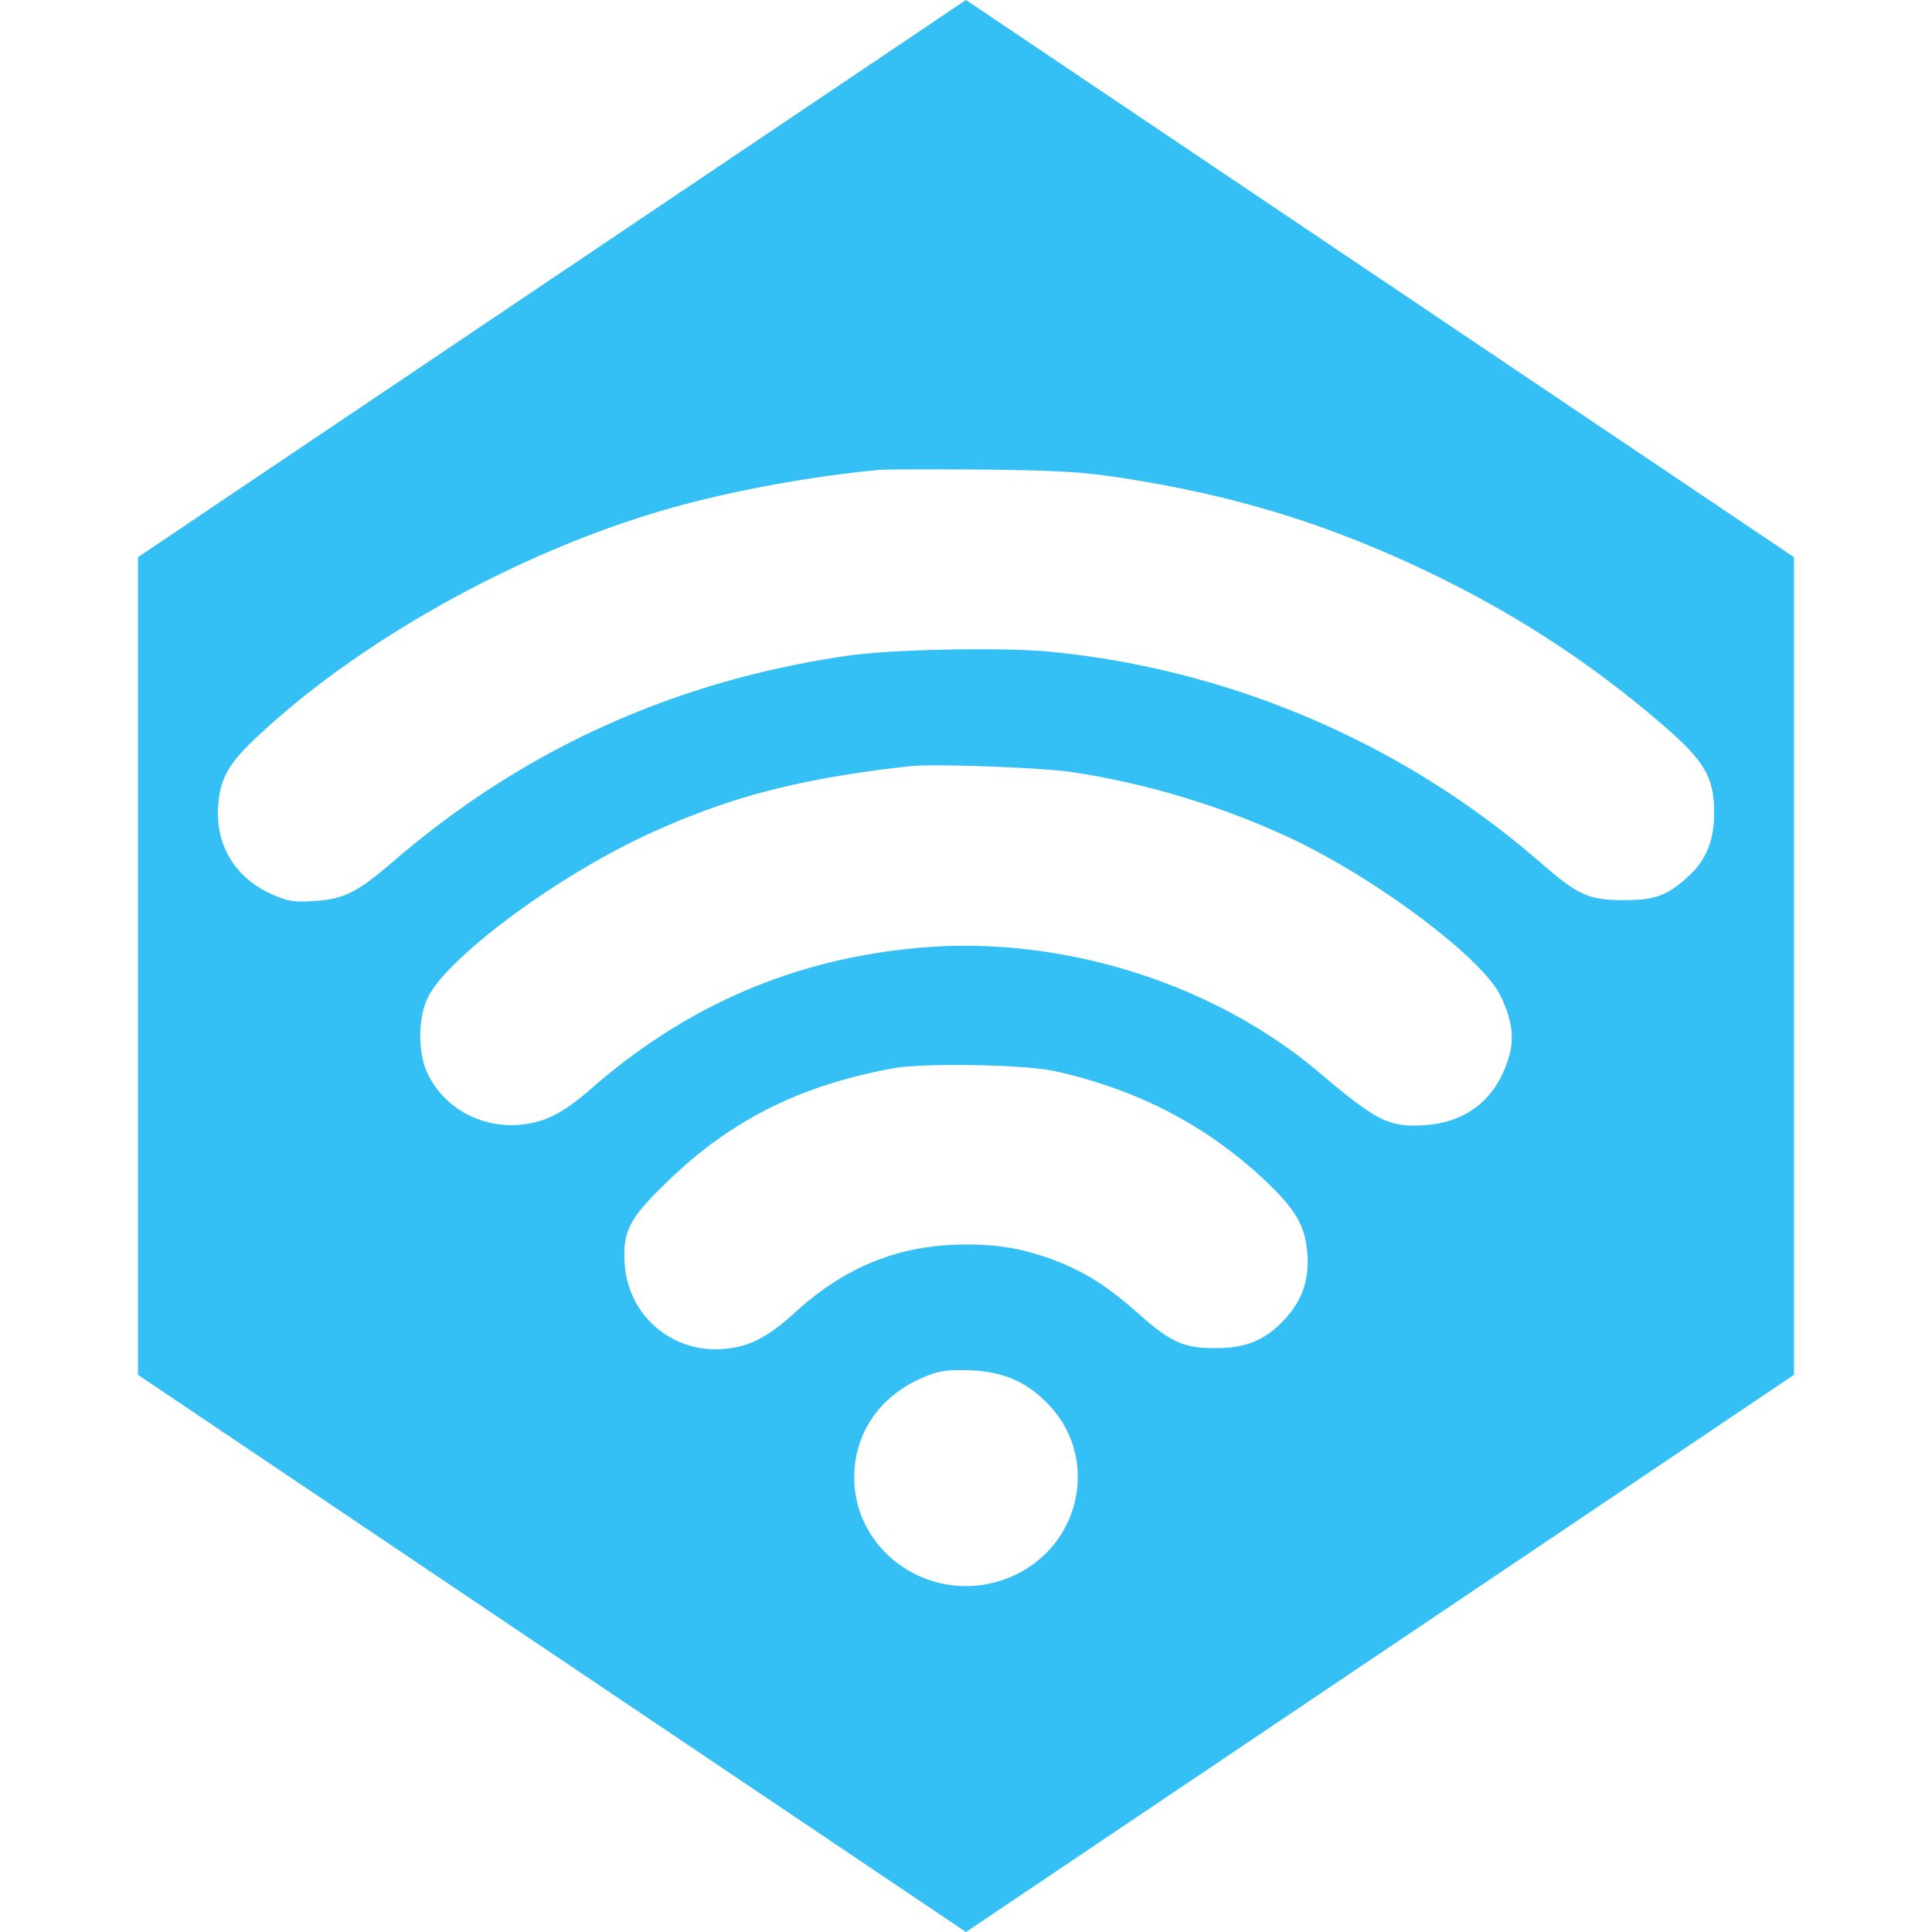 <?xml version="1.0" encoding="UTF-8" standalone="no"?>
<!DOCTYPE svg PUBLIC "-//W3C//DTD SVG 1.1//EN" "http://www.w3.org/Graphics/SVG/1.1/DTD/svg11.dtd">
<svg version="1.1" xmlns="http://www.w3.org/2000/svg" xmlns:xlink="http://www.w3.org/1999/xlink" preserveAspectRatio="xMidYMid meet" viewBox="0 0 700 700" width="2048" height="2048"><defs><path d="M199.98 599.06L50 498.13L336.81 498.13L336.71 498.16L336.34 498.3L335.95 498.45L335.56 498.6L335.16 498.76L333.97 499.27L332.8 499.8L331.65 500.35L330.53 500.94L329.44 501.55L328.37 502.18L327.33 502.84L326.31 503.52L325.32 504.22L324.36 504.95L323.42 505.7L322.52 506.47L321.64 507.27L320.78 508.08L319.96 508.92L319.17 509.78L318.4 510.66L317.67 511.56L316.96 512.47L316.29 513.41L315.64 514.36L315.02 515.33L314.44 516.32L313.89 517.33L313.36 518.35L312.87 519.39L312.42 520.45L311.99 521.52L311.59 522.61L311.23 523.71L310.91 524.82L310.61 525.95L310.35 527.09L310.12 528.25L309.93 529.41L309.77 530.59L309.65 531.78L309.56 532.98L309.5 534.2L309.49 535.42L309.54 537.37L309.69 539.29L309.94 541.18L310.27 543.03L310.69 544.86L311.2 546.64L311.79 548.39L312.45 550.1L313.2 551.77L314.02 553.39L314.91 554.97L315.88 556.5L316.91 557.98L318 559.41L319.16 560.79L320.38 562.11L321.66 563.38L322.99 564.6L324.38 565.75L325.82 566.84L327.3 567.87L328.83 568.83L330.41 569.73L332.02 570.55L333.67 571.31L335.36 572L337.08 572.61L338.84 573.15L340.62 573.61L342.43 573.99L344.26 574.29L346.11 574.5L347.98 574.64L349.87 574.68L351.77 574.64L353.69 574.51L355.61 574.29L357.54 573.97L359.47 573.56L361.4 573.06L363.57 572.37L365.66 571.58L367.68 570.7L369.62 569.72L371.48 568.66L373.26 567.52L374.95 566.3L376.57 565L378.11 563.64L379.56 562.2L380.92 560.7L382.2 559.15L383.39 557.54L384.5 555.87L385.51 554.16L386.43 552.41L387.27 550.62L388.01 548.79L388.66 546.93L389.21 545.05L389.66 543.14L390.02 541.21L390.29 539.26L390.45 537.31L390.51 535.35L390.48 533.38L390.34 531.41L390.09 529.45L389.75 527.5L389.29 525.56L388.74 523.63L388.07 521.73L387.29 519.85L386.41 518L385.42 516.18L384.31 514.4L383.09 512.66L381.76 510.96L380.31 509.31L378.75 507.71L378.17 507.15L377.59 506.61L377.01 506.09L376.43 505.58L375.84 505.08L375.25 504.6L374.66 504.14L374.06 503.69L373.46 503.26L372.85 502.84L372.24 502.43L371.62 502.04L371 501.67L370.37 501.31L369.74 500.96L369.1 500.63L368.45 500.31L367.8 500L367.14 499.71L366.47 499.43L365.8 499.16L365.11 498.91L364.42 498.67L363.72 498.45L363.01 498.23L362.63 498.13L650 498.13L500 599.06L349.99 700L349.99 700L199.98 599.06ZM650 498.13L362.63 498.13L362.3 498.03L361.57 497.84L360.83 497.67L360.09 497.5L359.33 497.35L358.56 497.21L357.79 497.08L357 496.97L356.2 496.86L355.39 496.77L354.57 496.69L353.73 496.62L352.89 496.56L352.03 496.51L351.16 496.47L350.57 496.46L350 496.44L349.44 496.43L348.91 496.42L348.39 496.42L347.89 496.41L347.41 496.41L346.94 496.42L346.49 496.42L346.04 496.43L345.61 496.44L345.2 496.46L344.79 496.48L344.39 496.5L344.01 496.52L343.63 496.55L343.26 496.59L342.9 496.63L342.54 496.67L342.19 496.72L341.84 496.77L341.5 496.82L341.16 496.88L340.83 496.95L340.49 497.02L340.16 497.1L339.82 497.18L339.49 497.26L339.16 497.36L338.82 497.45L338.48 497.56L338.14 497.67L337.79 497.78L337.43 497.9L337.07 498.03L336.81 498.13L50 498.13L50 201.87L199.98 100.94L349.99 0L500 100.94L650 201.87L650 201.87L650 498.13ZM340.61 385.9L338.95 385.94L337.33 385.98L335.76 386.03L334.23 386.1L332.75 386.17L331.34 386.25L329.98 386.34L328.7 386.44L327.48 386.55L326.35 386.67L325.29 386.8L324.33 386.94L323.45 387.09L320.96 387.56L318.49 388.06L316.06 388.58L313.65 389.13L311.27 389.7L308.92 390.3L306.6 390.93L304.3 391.58L302.03 392.26L299.78 392.96L297.56 393.7L295.37 394.46L293.2 395.25L291.05 396.07L288.92 396.91L286.82 397.79L284.74 398.69L282.68 399.62L280.64 400.58L278.63 401.58L276.63 402.6L274.66 403.65L272.7 404.73L270.76 405.84L268.84 406.99L266.94 408.16L265.06 409.37L263.19 410.6L261.34 411.87L259.5 413.17L257.68 414.51L255.88 415.87L254.09 417.27L252.31 418.7L250.55 420.17L248.79 421.67L247.06 423.2L245.33 424.77L243.62 426.37L241.91 428L240.88 429L239.89 429.97L238.94 430.91L238.03 431.81L237.17 432.69L236.34 433.55L235.55 434.38L234.81 435.19L234.09 435.98L233.42 436.75L232.78 437.5L232.18 438.23L231.61 438.95L231.08 439.66L230.57 440.35L230.1 441.04L229.66 441.71L229.26 442.38L228.88 443.04L228.53 443.7L228.2 444.36L227.91 445.01L227.64 445.66L227.4 446.32L227.18 446.98L226.99 447.65L226.82 448.32L226.67 449L226.55 449.69L226.44 450.39L226.36 451.1L226.29 451.83L226.24 452.57L226.22 453.33L226.2 454.11L226.21 454.91L226.23 455.73L226.26 456.57L226.31 457.44L226.37 458.33L226.5 459.7L226.68 461.04L226.91 462.37L227.2 463.68L227.53 464.96L227.91 466.22L228.34 467.46L228.82 468.67L229.34 469.86L229.9 471.02L230.51 472.15L231.16 473.26L231.85 474.33L232.58 475.38L233.35 476.39L234.16 477.37L235 478.32L235.88 479.23L236.79 480.11L237.73 480.96L238.71 481.76L239.72 482.53L240.75 483.26L241.82 483.95L242.91 484.6L244.03 485.2L245.18 485.77L246.35 486.29L247.54 486.76L248.75 487.19L249.99 487.57L251.24 487.91L252.51 488.2L253.8 488.43L255.11 488.62L256.43 488.76L257.77 488.84L259.12 488.87L260.48 488.85L261.85 488.77L262.54 488.72L263.23 488.65L263.91 488.57L264.58 488.49L265.25 488.39L265.91 488.28L266.56 488.15L267.2 488.02L267.84 487.87L268.48 487.71L269.11 487.53L269.73 487.35L270.36 487.15L270.98 486.93L271.6 486.7L272.21 486.46L272.83 486.21L273.44 485.93L274.06 485.65L274.67 485.35L275.29 485.03L275.9 484.7L276.52 484.35L277.14 483.99L277.76 483.61L278.39 483.21L279.02 482.8L279.65 482.37L280.29 481.92L280.93 481.45L281.58 480.97L282.24 480.47L282.9 479.95L283.56 479.41L284.24 478.86L284.92 478.28L285.62 477.69L286.32 477.07L287.03 476.44L287.75 475.79L289.15 474.53L290.55 473.3L291.95 472.11L293.36 470.96L294.78 469.83L296.2 468.74L297.63 467.69L299.06 466.67L300.5 465.68L301.95 464.72L303.4 463.8L304.86 462.91L306.33 462.05L307.81 461.23L309.3 460.44L310.79 459.68L312.3 458.95L313.81 458.26L315.33 457.6L316.86 456.97L318.41 456.37L319.96 455.81L321.52 455.27L323.1 454.77L324.68 454.3L326.28 453.86L327.89 453.45L329.51 453.07L331.15 452.72L332.79 452.41L334.45 452.12L336.13 451.87L337.81 451.64L339.51 451.45L341.23 451.28L342.96 451.15L344.7 451.05L346.46 450.97L348.24 450.93L350.03 450.91L350.94 450.92L351.83 450.93L352.71 450.94L353.58 450.96L354.43 450.99L355.28 451.02L356.12 451.06L356.94 451.11L357.76 451.16L358.57 451.22L359.37 451.28L360.17 451.35L360.95 451.43L361.73 451.52L362.51 451.61L363.28 451.71L364.04 451.82L364.8 451.93L365.56 452.05L366.32 452.18L367.07 452.32L367.82 452.46L368.57 452.62L369.32 452.78L370.07 452.94L370.82 453.12L371.57 453.3L372.32 453.5L373.08 453.7L373.83 453.91L374.59 454.12L375.36 454.35L376.13 454.58L376.9 454.83L377.68 455.08L378.46 455.34L379.26 455.61L380.06 455.89L380.86 456.18L381.68 456.48L382.5 456.79L383.31 457.11L384.12 457.43L384.92 457.76L385.71 458.1L386.49 458.44L387.27 458.78L388.04 459.14L388.81 459.5L389.57 459.87L390.33 460.24L391.08 460.63L391.83 461.02L392.58 461.42L393.32 461.83L394.06 462.25L394.8 462.68L395.54 463.12L396.28 463.57L397.02 464.03L397.76 464.5L398.5 464.99L399.24 465.48L399.99 465.99L400.73 466.51L401.48 467.04L402.23 467.59L402.99 468.15L403.75 468.72L404.51 469.3L405.28 469.9L406.06 470.52L406.84 471.15L407.63 471.79L408.43 472.46L409.23 473.13L410.04 473.83L410.87 474.54L411.7 475.26L412.53 476.01L413.41 476.78L414.26 477.51L415.08 478.22L415.88 478.9L416.66 479.55L417.42 480.17L418.17 480.77L418.89 481.33L419.6 481.87L420.29 482.38L420.97 482.87L421.64 483.33L422.3 483.77L422.94 484.18L423.58 484.57L424.21 484.94L424.84 485.28L425.46 485.61L426.08 485.91L426.7 486.19L427.31 486.46L427.93 486.7L428.55 486.92L429.17 487.13L429.8 487.32L430.44 487.49L431.08 487.64L431.73 487.78L432.39 487.91L433.06 488.02L433.74 488.11L434.44 488.2L435.16 488.27L435.89 488.32L436.63 488.37L437.4 488.4L438.19 488.43L439 488.44L439.83 488.45L440.69 488.44L441.51 488.44L442.32 488.42L443.11 488.39L443.89 488.35L444.65 488.3L445.4 488.23L446.14 488.15L446.87 488.06L447.58 487.96L448.29 487.84L448.98 487.72L449.66 487.57L450.33 487.42L450.99 487.25L451.65 487.07L452.29 486.87L452.92 486.66L453.54 486.44L454.16 486.2L454.77 485.95L455.37 485.68L455.96 485.4L456.55 485.1L457.13 484.79L457.7 484.46L458.27 484.12L458.83 483.76L459.39 483.39L459.94 483L460.49 482.6L461.03 482.18L461.57 481.74L462.11 481.29L462.64 480.82L463.17 480.33L463.7 479.83L464.23 479.31L464.76 478.77L465.28 478.21L465.8 477.64L466.25 477.13L466.69 476.62L467.11 476.11L467.52 475.6L467.92 475.08L468.3 474.56L468.67 474.04L469.02 473.52L469.37 472.99L469.7 472.46L470.01 471.93L470.32 471.39L470.61 470.85L470.89 470.31L471.15 469.76L471.4 469.2L471.64 468.65L471.87 468.09L472.08 467.52L472.28 466.95L472.47 466.38L472.64 465.8L472.81 465.21L472.96 464.62L473.09 464.02L473.22 463.42L473.33 462.81L473.43 462.2L473.52 461.58L473.6 460.95L473.66 460.32L473.71 459.68L473.75 459.03L473.78 458.38L473.79 457.72L473.8 457.05L473.79 456.37L473.77 455.69L473.73 455L473.69 454.3L473.62 453.52L473.55 452.76L473.46 452.01L473.36 451.28L473.25 450.56L473.12 449.85L472.98 449.16L472.83 448.47L472.66 447.79L472.48 447.12L472.27 446.46L472.06 445.81L471.82 445.16L471.57 444.52L471.3 443.88L471.01 443.24L470.7 442.6L470.37 441.97L470.02 441.34L469.65 440.7L469.25 440.06L468.84 439.42L468.4 438.78L467.94 438.13L467.45 437.48L466.94 436.82L466.41 436.15L465.85 435.47L465.26 434.79L464.64 434.09L464 433.38L463.33 432.67L462.64 431.93L461.91 431.19L461.15 430.43L460.37 429.65L459.55 428.86L458.7 428.05L457.82 427.22L456.91 426.37L455.34 424.94L453.75 423.54L452.15 422.16L450.54 420.8L448.91 419.47L447.26 418.17L445.6 416.89L443.93 415.63L442.24 414.4L440.54 413.19L438.82 412.01L437.08 410.85L435.33 409.71L433.56 408.6L431.78 407.51L429.98 406.45L428.17 405.41L426.34 404.39L424.5 403.4L422.64 402.43L420.77 401.49L418.88 400.57L416.97 399.68L415.05 398.8L413.11 397.96L411.16 397.13L409.19 396.33L407.21 395.56L405.2 394.8L403.19 394.07L401.15 393.37L399.11 392.69L397.04 392.03L394.96 391.39L392.86 390.78L390.75 390.19L388.62 389.63L386.47 389.09L384.31 388.57L382.13 388.07L381.27 387.9L380.32 387.73L379.28 387.56L378.16 387.41L376.95 387.26L375.68 387.12L374.34 386.98L372.93 386.85L371.47 386.73L369.95 386.62L368.38 386.51L366.77 386.41L365.12 386.32L363.44 386.24L361.72 386.16L359.98 386.1L358.22 386.04L356.45 385.98L354.66 385.94L352.87 385.91L351.08 385.88L349.3 385.86L347.52 385.85L345.76 385.85L344.02 385.86L342.3 385.88L342.3 385.88L340.61 385.9ZM335.13 277.34L333.95 277.36L332.86 277.4L331.86 277.44L330.96 277.5L330.16 277.56L329.47 277.62L326.51 277.96L323.6 278.31L320.74 278.67L317.92 279.04L315.16 279.41L312.44 279.8L309.76 280.2L307.12 280.61L304.53 281.03L301.97 281.46L299.45 281.91L296.96 282.37L294.51 282.84L292.09 283.33L289.69 283.83L287.33 284.35L284.99 284.88L282.68 285.43L280.39 285.99L278.12 286.57L275.87 287.17L273.64 287.78L271.42 288.42L269.22 289.07L267.03 289.74L264.85 290.43L262.68 291.14L260.52 291.87L258.36 292.62L256.21 293.4L254.06 294.19L251.91 295.01L249.76 295.85L247.61 296.71L245.45 297.59L243.29 298.5L241.11 299.44L238.93 300.4L236.74 301.38L234.53 302.39L232.02 303.57L229.49 304.8L226.95 306.08L224.39 307.4L221.82 308.76L219.25 310.16L216.67 311.6L214.1 313.07L211.54 314.58L208.98 316.11L206.44 317.67L203.91 319.25L201.41 320.85L198.93 322.46L196.47 324.1L194.05 325.74L191.67 327.39L189.32 329.05L187.01 330.71L184.76 332.38L182.55 334.04L180.39 335.7L178.29 337.35L176.26 338.99L174.28 340.61L172.38 342.22L170.55 343.82L168.79 345.39L167.11 346.94L165.52 348.46L164.01 349.95L162.59 351.41L161.26 352.84L160.03 354.23L158.91 355.58L157.88 356.89L156.97 358.15L156.17 359.36L155.48 360.52L154.91 361.63L154.66 362.19L154.41 362.76L154.18 363.35L153.97 363.96L153.77 364.58L153.58 365.22L153.4 365.86L153.23 366.52L153.08 367.2L152.94 367.88L152.82 368.57L152.71 369.27L152.61 369.97L152.52 370.69L152.44 371.41L152.38 372.13L152.33 372.85L152.3 373.58L152.28 374.32L152.26 375.05L152.27 375.78L152.28 376.51L152.31 377.24L152.35 377.97L152.4 378.69L152.47 379.41L152.54 380.12L152.63 380.83L152.74 381.53L152.85 382.22L152.98 382.9L153.12 383.57L153.27 384.23L153.44 384.88L153.61 385.51L153.8 386.14L154.01 386.74L154.22 387.33L154.45 387.91L154.69 388.47L155.12 389.39L155.59 390.3L156.08 391.18L156.6 392.05L157.15 392.9L157.72 393.73L158.32 394.54L158.94 395.33L159.59 396.1L160.26 396.85L160.95 397.58L161.66 398.28L162.4 398.96L163.15 399.62L163.93 400.26L164.72 400.87L165.53 401.46L166.36 402.03L167.21 402.57L168.07 403.09L168.95 403.58L169.85 404.04L170.76 404.48L171.68 404.89L172.62 405.28L173.57 405.63L174.53 405.96L175.5 406.27L176.48 406.54L177.48 406.78L178.48 407L179.49 407.19L180.51 407.34L181.53 407.47L182.56 407.56L183.6 407.62L184.64 407.66L185.69 407.66L186.74 407.62L187.8 407.56L188.5 407.5L189.19 407.42L189.88 407.34L190.55 407.25L191.22 407.15L191.88 407.03L192.53 406.91L193.17 406.77L193.81 406.63L194.45 406.47L195.08 406.29L195.7 406.11L196.32 405.91L196.94 405.7L197.55 405.47L198.17 405.23L198.78 404.98L199.39 404.71L200.01 404.43L200.62 404.14L201.24 403.82L201.85 403.49L202.47 403.15L203.1 402.79L203.73 402.41L204.36 402.02L204.99 401.61L205.64 401.18L206.29 400.73L206.94 400.27L207.61 399.79L208.28 399.29L208.96 398.77L209.65 398.23L210.36 397.67L211.07 397.09L211.79 396.49L212.53 395.88L213.28 395.24L214.04 394.58L216.66 392.31L219.31 390.1L221.97 387.93L224.65 385.82L227.35 383.76L230.06 381.75L232.8 379.79L235.55 377.88L238.32 376.02L241.11 374.21L243.92 372.46L246.75 370.75L249.59 369.09L252.46 367.49L255.34 365.93L258.25 364.43L261.17 362.98L264.12 361.57L267.08 360.22L270.07 358.91L273.07 357.66L276.1 356.46L279.14 355.3L282.21 354.2L285.29 353.15L288.4 352.14L291.53 351.19L294.68 350.29L297.85 349.43L301.05 348.63L304.26 347.87L307.5 347.17L310.76 346.51L314.04 345.9L317.34 345.35L320.67 344.84L324.02 344.38L327.39 343.97L330.79 343.61L334.2 343.3L338.05 343.02L341.9 342.82L345.76 342.71L349.63 342.67L353.51 342.71L357.39 342.82L361.28 343.02L365.17 343.29L369.05 343.64L372.93 344.06L376.81 344.56L380.68 345.13L384.54 345.78L388.39 346.5L392.22 347.29L396.05 348.16L399.85 349.1L403.64 350.1L407.41 351.18L411.15 352.33L414.87 353.55L418.57 354.83L422.24 356.18L425.87 357.6L429.48 359.09L433.05 360.65L436.59 362.26L440.09 363.95L443.55 365.7L446.97 367.51L450.34 369.39L453.67 371.32L456.96 373.32L460.19 375.39L463.38 377.51L466.51 379.69L469.58 381.93L472.61 384.23L475.57 386.59L478.47 389.01L479.97 390.28L481.41 391.49L482.8 392.64L484.13 393.75L485.42 394.8L486.65 395.8L487.84 396.75L488.99 397.65L490.1 398.51L491.16 399.32L492.19 400.09L493.19 400.81L494.15 401.49L495.08 402.12L495.99 402.72L496.87 403.28L497.72 403.79L498.56 404.28L499.38 404.72L500.18 405.13L500.97 405.51L501.74 405.85L502.51 406.16L503.27 406.44L504.02 406.69L504.77 406.92L505.53 407.11L506.28 407.28L507.04 407.42L507.8 407.54L508.58 407.64L509.36 407.72L510.16 407.77L510.97 407.81L511.8 407.82L512.66 407.82L513.53 407.81L514.43 407.77L515.36 407.73L516.31 407.67L517.47 407.57L518.61 407.45L519.73 407.29L520.83 407.11L521.91 406.9L522.97 406.66L524.02 406.39L525.04 406.09L526.05 405.77L527.04 405.42L528 405.04L528.95 404.63L529.88 404.19L530.78 403.73L531.67 403.24L532.54 402.72L533.38 402.18L534.21 401.61L535.01 401.01L535.8 400.38L536.56 399.73L537.3 399.06L538.02 398.35L538.72 397.62L539.39 396.86L540.05 396.08L540.68 395.27L541.29 394.44L541.88 393.58L542.44 392.69L542.99 391.78L543.51 390.85L544 389.89L544.48 388.9L544.93 387.89L545.36 386.85L545.76 385.79L546.14 384.71L546.5 383.6L546.83 382.47L546.97 381.96L547.1 381.45L547.21 380.94L547.32 380.43L547.41 379.91L547.49 379.4L547.56 378.88L547.62 378.36L547.66 377.84L547.7 377.32L547.72 376.8L547.73 376.27L547.74 375.74L547.72 375.21L547.7 374.68L547.67 374.14L547.63 373.61L547.57 373.07L547.5 372.52L547.42 371.98L547.33 371.43L547.23 370.88L547.12 370.33L546.99 369.77L546.86 369.21L546.71 368.65L546.55 368.09L546.38 367.52L546.2 366.95L546.01 366.37L545.8 365.79L545.59 365.21L545.36 364.63L545.12 364.04L544.87 363.45L544.61 362.85L544.34 362.25L544.06 361.65L543.76 361.04L543.45 360.43L542.86 359.34L542.15 358.21L541.33 357.02L540.39 355.78L539.35 354.49L538.21 353.17L536.97 351.8L535.63 350.4L534.2 348.96L532.69 347.49L531.09 345.99L529.41 344.46L527.66 342.91L525.84 341.34L523.94 339.76L521.99 338.16L519.97 336.55L517.9 334.92L515.77 333.3L513.59 331.67L511.37 330.04L509.11 328.41L506.81 326.79L504.48 325.18L502.12 323.57L499.73 321.99L497.32 320.41L494.9 318.86L492.45 317.33L490 315.83L487.54 314.36L485.08 312.91L482.62 311.5L480.16 310.13L477.72 308.8L475.28 307.51L472.86 306.26L470.47 305.06L468.09 303.92L465.74 302.83L463.88 301.98L462.01 301.15L460.13 300.33L458.25 299.52L456.35 298.73L454.45 297.95L452.55 297.18L450.64 296.43L448.72 295.69L446.79 294.96L444.86 294.25L442.93 293.55L440.99 292.86L439.05 292.19L437.1 291.53L435.15 290.88L433.19 290.25L431.24 289.63L429.28 289.03L427.31 288.44L425.35 287.86L423.38 287.3L421.41 286.75L419.44 286.22L417.47 285.7L415.5 285.2L413.53 284.71L411.56 284.23L409.59 283.77L407.62 283.33L405.65 282.9L403.69 282.48L401.72 282.08L399.76 281.69L397.8 281.32L395.84 280.97L393.88 280.63L391.93 280.3L389.98 279.99L388.04 279.7L387.14 279.58L386.15 279.45L385.06 279.33L383.89 279.22L382.63 279.1L381.3 278.98L379.9 278.87L378.43 278.76L376.9 278.65L375.32 278.55L373.69 278.44L372.02 278.34L370.3 278.25L368.56 278.15L366.78 278.06L364.99 277.98L363.18 277.9L361.36 277.82L359.53 277.75L357.7 277.68L355.88 277.62L354.06 277.56L352.27 277.51L350.49 277.46L348.75 277.42L347.03 277.38L345.35 277.35L343.72 277.33L342.13 277.31L340.6 277.3L339.13 277.3L337.73 277.31L336.39 277.32L336.39 277.32L335.13 277.34ZM331.68 170.06L330.68 170.06L329.72 170.06L328.78 170.07L327.88 170.07L327.01 170.08L326.17 170.08L325.37 170.09L324.6 170.1L323.87 170.1L323.18 170.11L322.53 170.12L321.92 170.13L321.35 170.14L320.83 170.15L320.35 170.16L319.92 170.18L319.53 170.19L319.2 170.21L318.91 170.22L318.67 170.24L316.88 170.41L315.07 170.59L313.25 170.78L311.41 170.98L309.56 171.19L307.7 171.41L305.83 171.64L303.94 171.89L302.05 172.14L300.14 172.4L298.23 172.67L296.32 172.95L294.39 173.24L292.46 173.54L290.53 173.84L288.6 174.16L286.66 174.48L284.72 174.81L282.78 175.15L280.85 175.5L278.91 175.86L276.98 176.22L275.05 176.59L273.13 176.97L271.21 177.35L269.3 177.75L267.39 178.14L265.5 178.55L263.61 178.96L261.74 179.38L259.87 179.8L258.02 180.24L256.18 180.67L254.36 181.11L252.55 181.56L250.76 182.01L248.99 182.47L247.23 182.93L245.5 183.4L243.78 183.87L239.71 185.04L235.63 186.27L231.53 187.57L227.43 188.92L223.32 190.33L219.21 191.79L215.1 193.32L210.98 194.89L206.87 196.53L202.77 198.21L198.67 199.94L194.58 201.73L190.51 203.56L186.45 205.44L182.4 207.37L178.38 209.34L174.37 211.35L170.39 213.41L166.44 215.5L162.51 217.64L158.61 219.81L154.75 222.03L150.92 224.27L147.12 226.56L143.37 228.87L139.66 231.22L135.99 233.6L132.37 236.01L128.79 238.45L125.27 240.91L121.8 243.4L118.38 245.92L115.02 248.46L111.73 251.02L108.49 253.6L105.32 256.21L102.21 258.83L99.18 261.46L96.21 264.12L93.32 266.79L92.54 267.52L91.79 268.24L91.06 268.95L90.36 269.64L89.69 270.31L89.05 270.98L88.43 271.63L87.83 272.27L87.26 272.9L86.71 273.52L86.19 274.13L85.69 274.74L85.21 275.34L84.75 275.93L84.32 276.52L83.9 277.11L83.51 277.69L83.14 278.27L82.78 278.85L82.45 279.43L82.13 280.01L81.84 280.59L81.56 281.17L81.29 281.76L81.05 282.35L80.82 282.94L80.6 283.55L80.4 284.15L80.22 284.77L80.05 285.4L79.89 286.03L79.75 286.68L79.61 287.33L79.5 288L79.39 288.68L79.29 289.38L79.21 290.09L79.13 290.81L79.07 291.55L79.01 292.31L78.96 293.38L78.94 294.44L78.95 295.49L78.99 296.52L79.06 297.55L79.16 298.56L79.29 299.57L79.45 300.56L79.64 301.54L79.86 302.51L80.11 303.46L80.39 304.41L80.69 305.33L81.03 306.25L81.39 307.15L81.78 308.04L82.19 308.91L82.64 309.77L83.11 310.61L83.6 311.43L84.13 312.24L84.68 313.04L85.26 313.82L85.86 314.58L86.49 315.32L87.14 316.04L87.82 316.75L88.52 317.44L89.25 318.11L90.01 318.76L90.78 319.4L91.58 320.01L92.41 320.6L93.26 321.18L94.13 321.73L95.03 322.26L95.95 322.77L96.89 323.26L97.85 323.73L98.84 324.17L99.24 324.35L99.64 324.52L100.02 324.68L100.4 324.83L100.76 324.98L101.12 325.12L101.47 325.25L101.81 325.37L102.14 325.49L102.47 325.6L102.8 325.71L103.12 325.81L103.44 325.9L103.75 325.99L104.06 326.07L104.38 326.14L104.69 326.21L105 326.27L105.32 326.33L105.64 326.38L105.96 326.43L106.28 326.47L106.61 326.5L106.94 326.54L107.29 326.56L107.63 326.58L107.99 326.6L108.36 326.61L108.73 326.62L109.11 326.63L109.51 326.63L109.92 326.62L110.34 326.61L110.77 326.6L111.22 326.59L111.68 326.57L112.16 326.55L112.66 326.52L113.17 326.49L113.7 326.46L114.5 326.41L115.28 326.35L116.04 326.28L116.78 326.21L117.5 326.12L118.21 326.03L118.91 325.92L119.59 325.8L120.25 325.67L120.91 325.53L121.56 325.38L122.2 325.21L122.84 325.03L123.47 324.83L124.1 324.62L124.72 324.38L125.34 324.14L125.96 323.87L126.59 323.59L127.22 323.28L127.85 322.96L128.49 322.62L129.13 322.25L129.78 321.87L130.44 321.46L131.12 321.03L131.8 320.57L132.5 320.09L133.21 319.58L133.94 319.05L134.69 318.49L135.45 317.91L136.24 317.3L137.05 316.65L137.88 315.98L138.73 315.28L139.61 314.55L140.52 313.79L141.46 313L142.42 312.17L145.96 309.16L149.54 306.2L153.14 303.31L156.77 300.47L160.43 297.69L164.11 294.97L167.83 292.32L171.57 289.72L175.34 287.18L179.15 284.7L182.97 282.27L186.83 279.91L190.72 277.61L194.63 275.36L198.58 273.18L202.55 271.05L206.55 268.98L210.58 266.97L214.63 265.02L218.72 263.13L222.84 261.3L226.98 259.53L231.15 257.81L235.35 256.16L239.58 254.56L243.84 253.02L248.13 251.54L252.45 250.12L256.79 248.76L261.17 247.46L265.57 246.22L270 245.03L274.47 243.9L278.96 242.84L283.48 241.83L288.02 240.88L292.6 239.98L297.21 239.15L301.84 238.37L306.51 237.66L307.77 237.48L309.1 237.31L310.52 237.15L312.01 236.99L313.56 236.84L315.18 236.69L316.86 236.55L318.59 236.42L320.38 236.29L322.22 236.17L324.09 236.06L326.01 235.96L327.97 235.86L329.95 235.77L331.96 235.68L334 235.61L336.05 235.53L338.12 235.47L340.21 235.42L342.29 235.37L344.39 235.33L346.48 235.29L348.56 235.27L350.64 235.25L352.7 235.24L354.74 235.23L356.77 235.24L358.77 235.25L360.73 235.27L362.67 235.3L364.56 235.33L366.42 235.37L368.23 235.43L369.99 235.49L371.69 235.55L373.34 235.63L374.92 235.72L376.44 235.81L377.89 235.91L379.26 236.02L384.2 236.52L389.12 237.09L394.03 237.75L398.93 238.47L403.82 239.28L408.68 240.16L413.54 241.12L418.37 242.15L423.19 243.26L427.98 244.44L432.76 245.7L437.51 247.03L442.25 248.43L446.96 249.9L451.64 251.45L456.3 253.07L460.93 254.76L465.54 256.52L470.12 258.35L474.67 260.25L479.18 262.23L483.67 264.27L488.13 266.38L492.55 268.56L496.94 270.8L501.29 273.12L505.61 275.5L509.89 277.95L514.13 280.46L518.33 283.04L522.49 285.69L526.61 288.4L530.69 291.18L534.73 294.02L538.72 296.92L542.67 299.89L546.57 302.92L550.43 306.02L554.23 309.17L557.99 312.39L559 313.27L559.98 314.11L560.92 314.92L561.83 315.69L562.72 316.42L563.57 317.13L564.4 317.79L565.2 318.43L565.98 319.03L566.73 319.6L567.47 320.14L568.19 320.65L568.9 321.13L569.59 321.59L570.27 322.01L570.93 322.41L571.59 322.79L572.24 323.13L572.89 323.46L573.53 323.76L574.17 324.04L574.82 324.3L575.46 324.54L576.11 324.75L576.76 324.95L577.42 325.13L578.09 325.29L578.77 325.43L579.46 325.56L580.16 325.67L580.89 325.77L581.63 325.86L582.38 325.93L583.17 325.99L583.97 326.04L584.8 326.07L585.65 326.1L586.54 326.12L587.45 326.13L588.4 326.13L589.23 326.13L590.04 326.12L590.82 326.11L591.58 326.08L592.32 326.05L593.04 326.01L593.73 325.97L594.41 325.91L595.07 325.85L595.71 325.77L596.34 325.69L596.95 325.6L597.54 325.5L598.12 325.38L598.69 325.26L599.25 325.13L599.8 324.98L600.33 324.82L600.86 324.65L601.38 324.47L601.89 324.28L602.4 324.07L602.9 323.85L603.39 323.61L603.88 323.36L604.37 323.1L604.86 322.82L605.35 322.53L605.84 322.22L606.33 321.9L606.82 321.56L607.31 321.21L607.81 320.83L608.31 320.44L608.82 320.04L609.34 319.61L609.86 319.17L610.39 318.71L610.93 318.23L611.49 317.73L611.98 317.28L612.45 316.83L612.92 316.36L613.37 315.9L613.81 315.43L614.23 314.95L614.64 314.47L615.03 313.99L615.42 313.5L615.78 313L616.14 312.5L616.48 311.99L616.81 311.47L617.13 310.95L617.43 310.42L617.73 309.88L618 309.34L618.27 308.79L618.52 308.23L618.76 307.67L618.99 307.1L619.21 306.52L619.41 305.93L619.6 305.33L619.78 304.73L619.95 304.11L620.1 303.49L620.25 302.86L620.38 302.22L620.5 301.56L620.61 300.9L620.7 300.23L620.79 299.55L620.86 298.86L620.92 298.16L620.97 297.45L621.01 296.73L621.04 296L621.05 295.25L621.06 294.5L621.05 293.55L621.03 292.63L621 291.74L620.95 290.86L620.89 290.01L620.8 289.17L620.71 288.35L620.59 287.55L620.46 286.77L620.3 286L620.13 285.24L619.93 284.5L619.72 283.76L619.48 283.04L619.22 282.32L618.93 281.61L618.62 280.9L618.29 280.2L617.93 279.5L617.54 278.8L617.12 278.1L616.68 277.4L616.21 276.7L615.71 276L615.17 275.29L614.61 274.57L614.02 273.85L613.39 273.12L612.73 272.38L612.03 271.62L611.3 270.86L610.54 270.08L609.73 269.28L608.89 268.47L608.02 267.64L607.1 266.79L606.15 265.93L605.15 265.04L604.12 264.12L603.04 263.19L601.06 261.48L599.07 259.78L597.08 258.11L595.07 256.45L593.06 254.81L591.04 253.18L589.02 251.57L586.98 249.98L584.94 248.4L582.89 246.84L580.82 245.29L578.75 243.76L576.67 242.25L574.58 240.75L572.48 239.26L570.37 237.8L568.25 236.34L566.13 234.9L563.98 233.48L561.83 232.07L559.67 230.67L557.5 229.29L555.32 227.92L553.12 226.57L550.92 225.23L548.7 223.9L546.47 222.59L544.23 221.29L541.97 220L539.71 218.73L537.43 217.47L535.14 216.22L532.83 214.98L530.51 213.76L528.18 212.55L525.84 211.35L523.48 210.16L521.11 208.99L518.72 207.83L516.32 206.67L513.56 205.38L510.82 204.11L508.08 202.87L505.35 201.65L502.63 200.46L499.91 199.3L497.2 198.16L494.49 197.04L491.78 195.95L489.08 194.88L486.38 193.84L483.67 192.82L480.97 191.83L478.26 190.86L475.55 189.91L472.84 188.98L470.12 188.08L467.39 187.2L464.65 186.34L461.91 185.5L459.16 184.68L456.4 183.88L453.62 183.1L450.84 182.35L448.04 181.61L445.22 180.89L442.39 180.2L439.54 179.52L436.68 178.86L433.79 178.22L430.89 177.59L427.97 176.99L425.02 176.4L422.05 175.83L419.06 175.27L416.04 174.74L413 174.21L409.93 173.71L406.83 173.22L403.7 172.75L402.75 172.61L401.82 172.48L400.89 172.35L399.97 172.23L399.05 172.11L398.14 172L397.23 171.9L396.32 171.79L395.41 171.69L394.5 171.6L393.57 171.51L392.65 171.42L391.71 171.34L390.76 171.26L389.79 171.19L388.81 171.12L387.82 171.05L386.8 170.98L385.77 170.92L384.71 170.86L383.63 170.81L382.52 170.75L381.38 170.7L380.21 170.66L379.01 170.61L377.77 170.57L376.5 170.53L375.19 170.49L373.84 170.45L372.45 170.41L371.02 170.38L369.54 170.35L368.01 170.32L366.44 170.29L364.81 170.26L363.13 170.23L361.39 170.2L359.6 170.18L357.75 170.15L355.84 170.13L354.51 170.12L353.19 170.11L351.88 170.1L350.58 170.1L349.28 170.09L347.99 170.09L346.72 170.08L345.45 170.08L344.2 170.07L342.97 170.07L341.75 170.06L340.54 170.06L339.36 170.06L338.19 170.06L337.05 170.06L335.93 170.06L334.83 170.06L333.75 170.06L332.7 170.06L332.7 170.06L331.68 170.06Z" id="budDUgM6r"></path><clipPath id="clipa1v7i4MtVl"><use xlink:href="#budDUgM6r" opacity="1"></use></clipPath></defs><g><g><g><use xlink:href="#budDUgM6r" opacity="1" fill="#34c0f5" fill-opacity="1"></use><g clip-path="url(#clipa1v7i4MtVl)"><use xlink:href="#budDUgM6r" opacity="1" fill-opacity="0" stroke="#98590c" stroke-width="0" stroke-opacity="1"></use></g></g></g></g></svg>